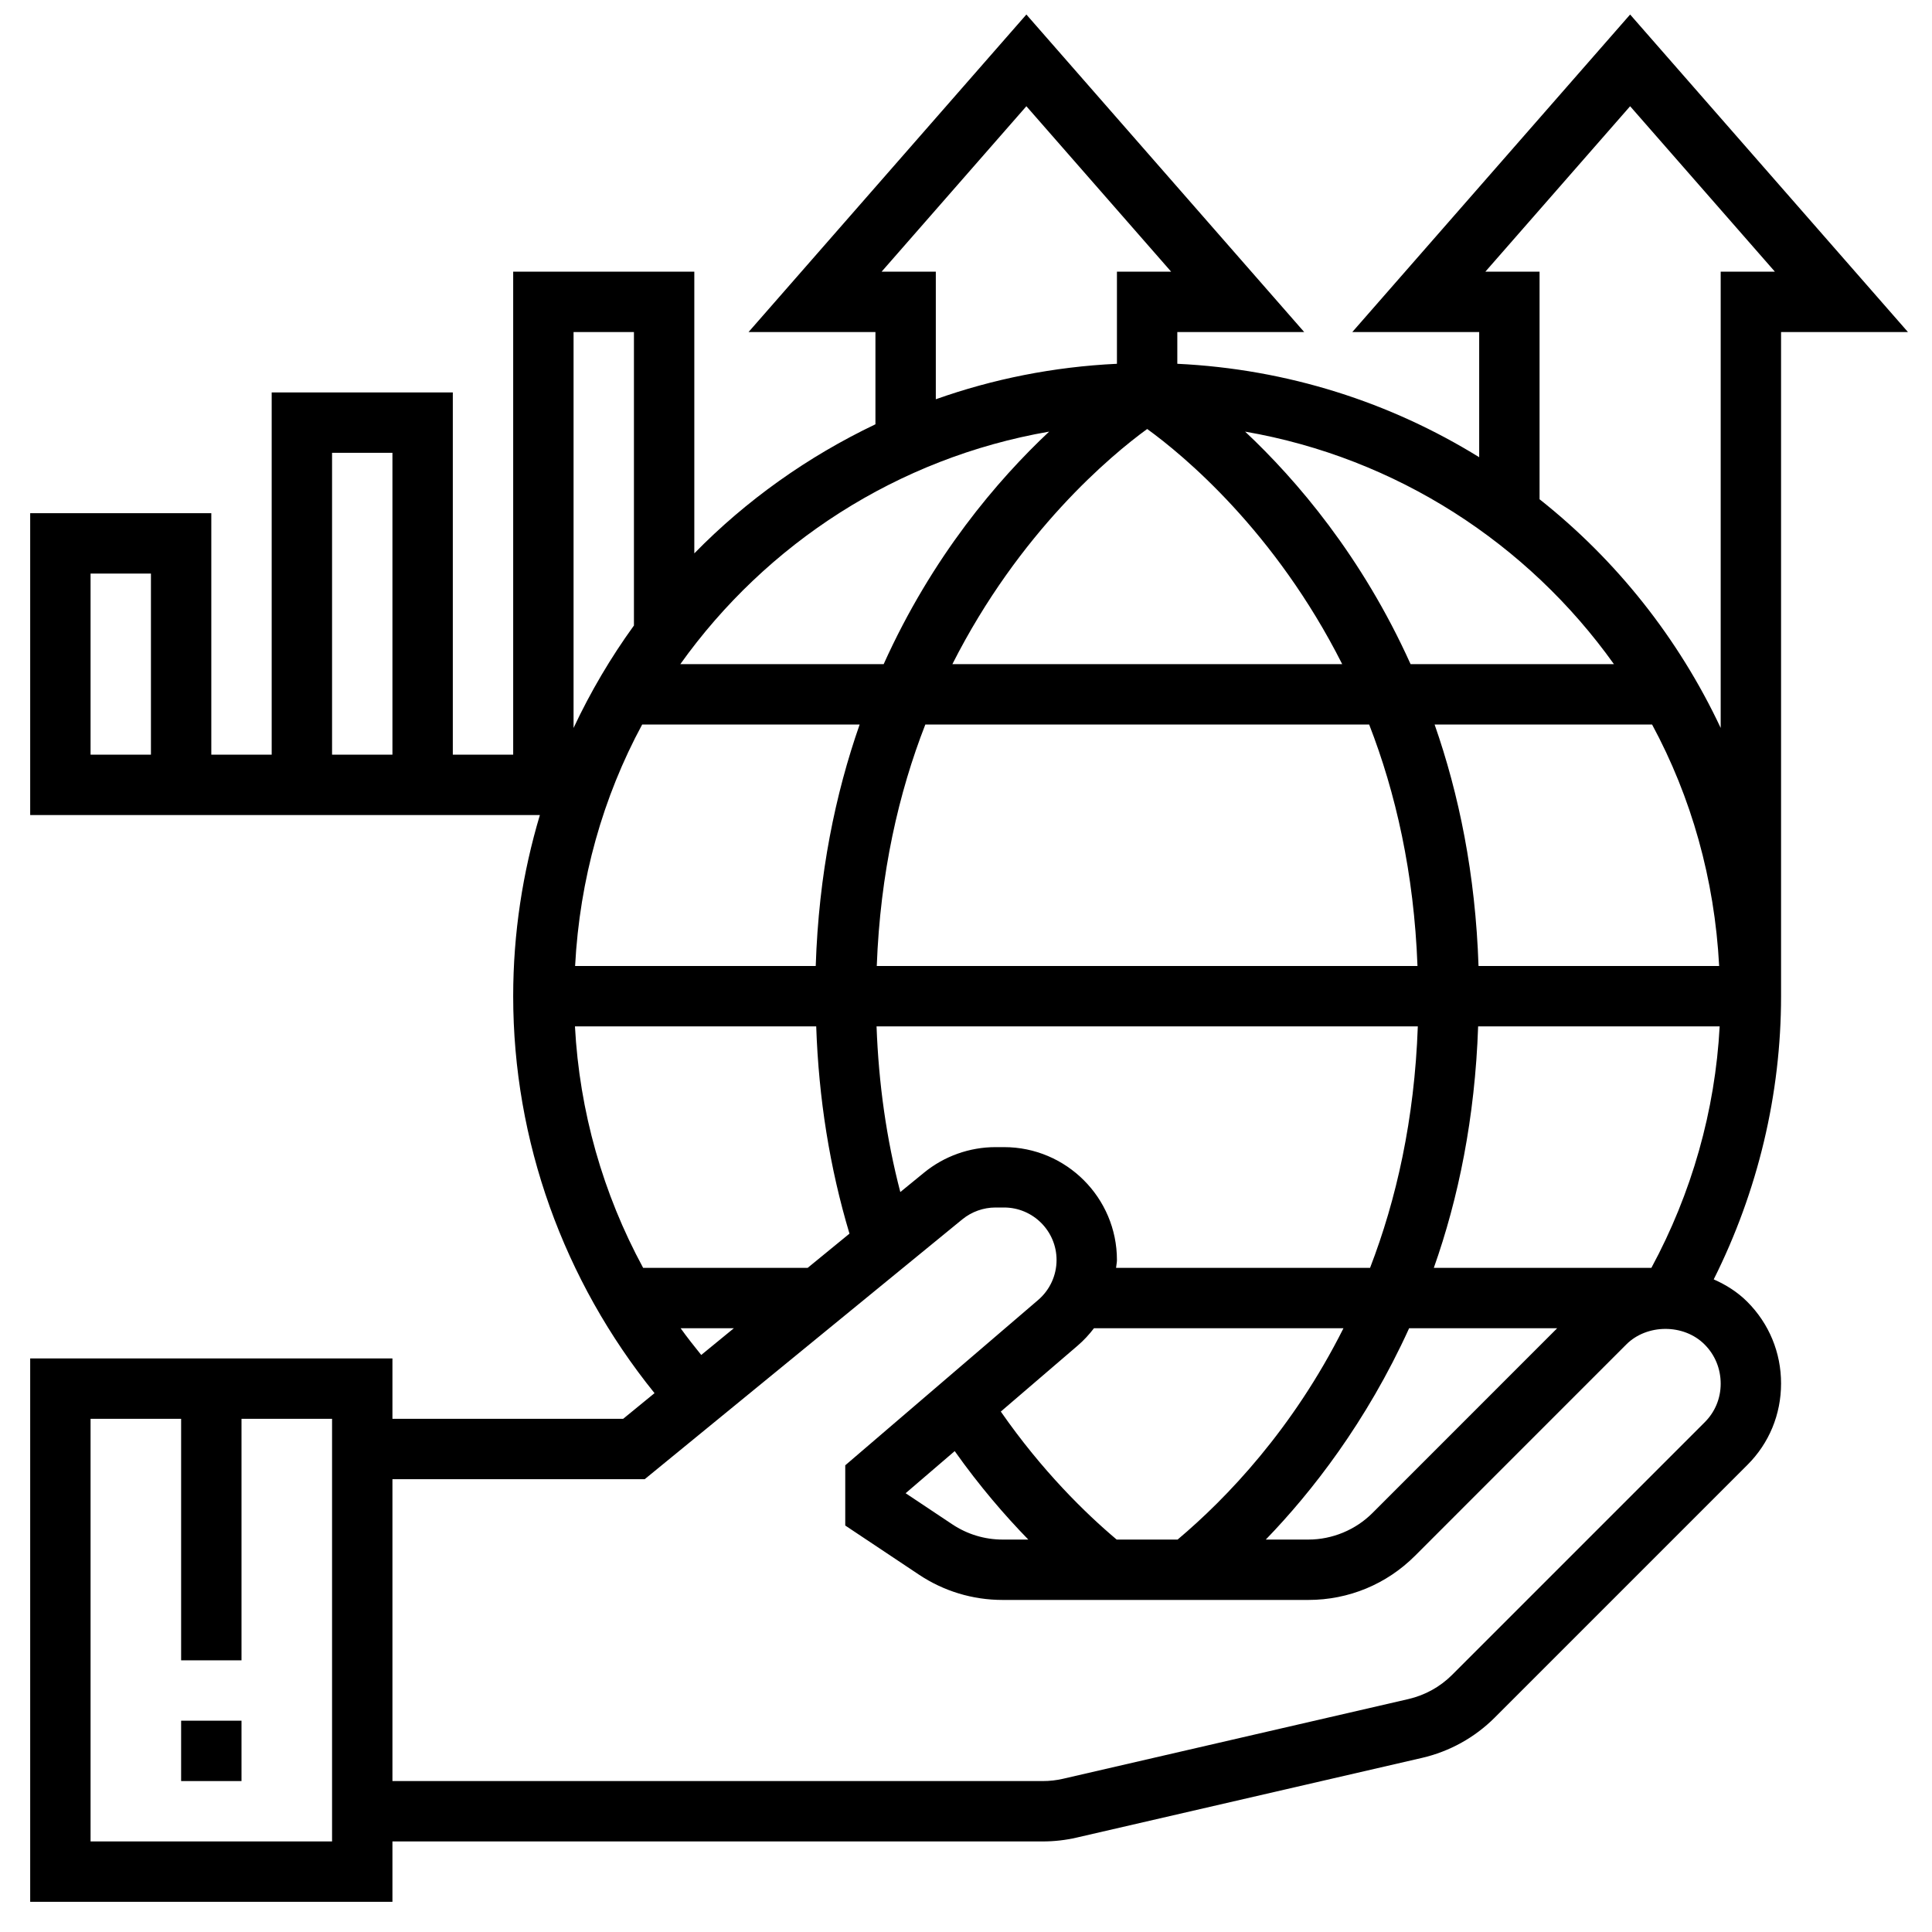 <?xml version="1.0" encoding="UTF-8"?>
<svg xmlns="http://www.w3.org/2000/svg" id="Layer_5" height="512" viewBox="0 0 64 64" width="512">
  <path d="m6 57h2v2h-2z"></path>
  <path d="m54 .481-9.204 10.519h4.204v4.146c-2.936-1.816-6.344-2.921-10-3.095v-1.051h4.204l-9.204-10.519-9.204 10.519h4.204v3.055c-2.246 1.072-4.279 2.516-6 4.276v-9.331h-6v16h-2v-12h-6v12h-2v-8h-6v10h16.884c-.568 1.903-.884 3.914-.884 6 0 4.793 1.667 9.416 4.682 13.15l-1.039.85h-7.643v-2h-12v18h12v-2h21.544c.379 0 .758-.043 1.124-.128l11.439-2.64c.914-.212 1.746-.673 2.407-1.334l8.372-8.372c.718-.716 1.114-1.671 1.114-2.696.001-1.023-.397-1.985-1.12-2.708-.323-.323-.704-.562-1.111-.741 1.461-2.915 2.231-6.132 2.231-9.381v-22h4.204zm-49 24.519h-2v-6h2zm26.626 23.07c.822 1.161 1.662 2.133 2.438 2.93h-.853c-.594 0-1.169-.175-1.664-.504l-1.547-1.031zm5.365 2.93c-1.035-.872-2.47-2.273-3.838-4.24l2.541-2.18c.204-.175.385-.37.545-.58h8.265c-1.677 3.341-3.864 5.627-5.494 7zm-10.237-9h-5.449c-1.334-2.461-2.109-5.186-2.259-8h7.992c.081 2.387.449 4.689 1.102 6.866zm-5.481-18h7.204c-.804 2.298-1.355 4.957-1.455 8h-7.971c.151-2.88.924-5.597 2.222-8zm16.729-9.789c1.195.864 4.237 3.384 6.46 7.789h-12.913c2.224-4.394 5.261-6.922 6.453-7.789zm7.353 9.789c.878 2.256 1.486 4.919 1.601 8h-17.912c.115-3.079.727-5.742 1.609-8zm-15.531 15.488c-.458-1.753-.718-3.59-.787-5.488h17.93c-.11 3.084-.712 5.741-1.582 8h-8.414c.007-.088.029-.172.029-.261 0-2.061-1.678-3.739-3.74-3.739h-.282c-.86 0-1.701.3-2.367.845zm16.855 4.512h4.904l-6.119 6.121c-.559.559-1.332.879-2.121.879h-1.412c1.514-1.565 3.332-3.887 4.748-7zm8.025-2h-7.207c.814-2.298 1.364-4.968 1.468-8h8.001c-.149 2.789-.924 5.524-2.262 8zm-5.726-10c-.101-3.043-.651-5.702-1.455-8h7.204c1.298 2.403 2.071 5.12 2.222 8zm-2.251-10c-1.61-3.572-3.774-6.1-5.481-7.702 5.022.87 9.368 3.709 12.217 7.702zm-17.523-13 4.796-5.481 4.796 5.481h-1.796v3.051c-2.095.099-4.108.503-6 1.175v-4.226zm5.55 5.298c-1.706 1.602-3.871 4.13-5.481 7.702h-6.736c2.848-3.992 7.194-6.832 12.217-7.702zm-13.754-3.298v9.721c-.769 1.062-1.438 2.196-2 3.393v-13.114zm-10 4h2v10h-2zm11.547 29h1.763l-1.081.885c-.235-.291-.466-.583-.682-.885zm-11.547 17h-8v-14h3v8h2v-8h3zm45.474-13.889-8.373 8.373c-.396.396-.896.672-1.443.799l-11.439 2.64c-.221.052-.448.077-.675.077h-21.544v-10h8.357l10.52-8.607c.31-.253.7-.393 1.101-.393h.282c.96 0 1.74.78 1.74 1.739 0 .509-.222.991-.607 1.322l-6.393 5.479v1.995l2.438 1.625c.824.55 1.783.84 2.772.84h10.132c1.335 0 2.591-.521 3.535-1.465l6.998-7c.683-.682 1.902-.687 2.589 0 .347.346.536.805.536 1.303 0 .482-.187.934-.526 1.273zm-5.474-30.572v-7.539h-1.796l4.796-5.481 4.796 5.481h-1.796v15.114c-1.395-2.969-3.454-5.56-6-7.575z"></path>
</svg>
